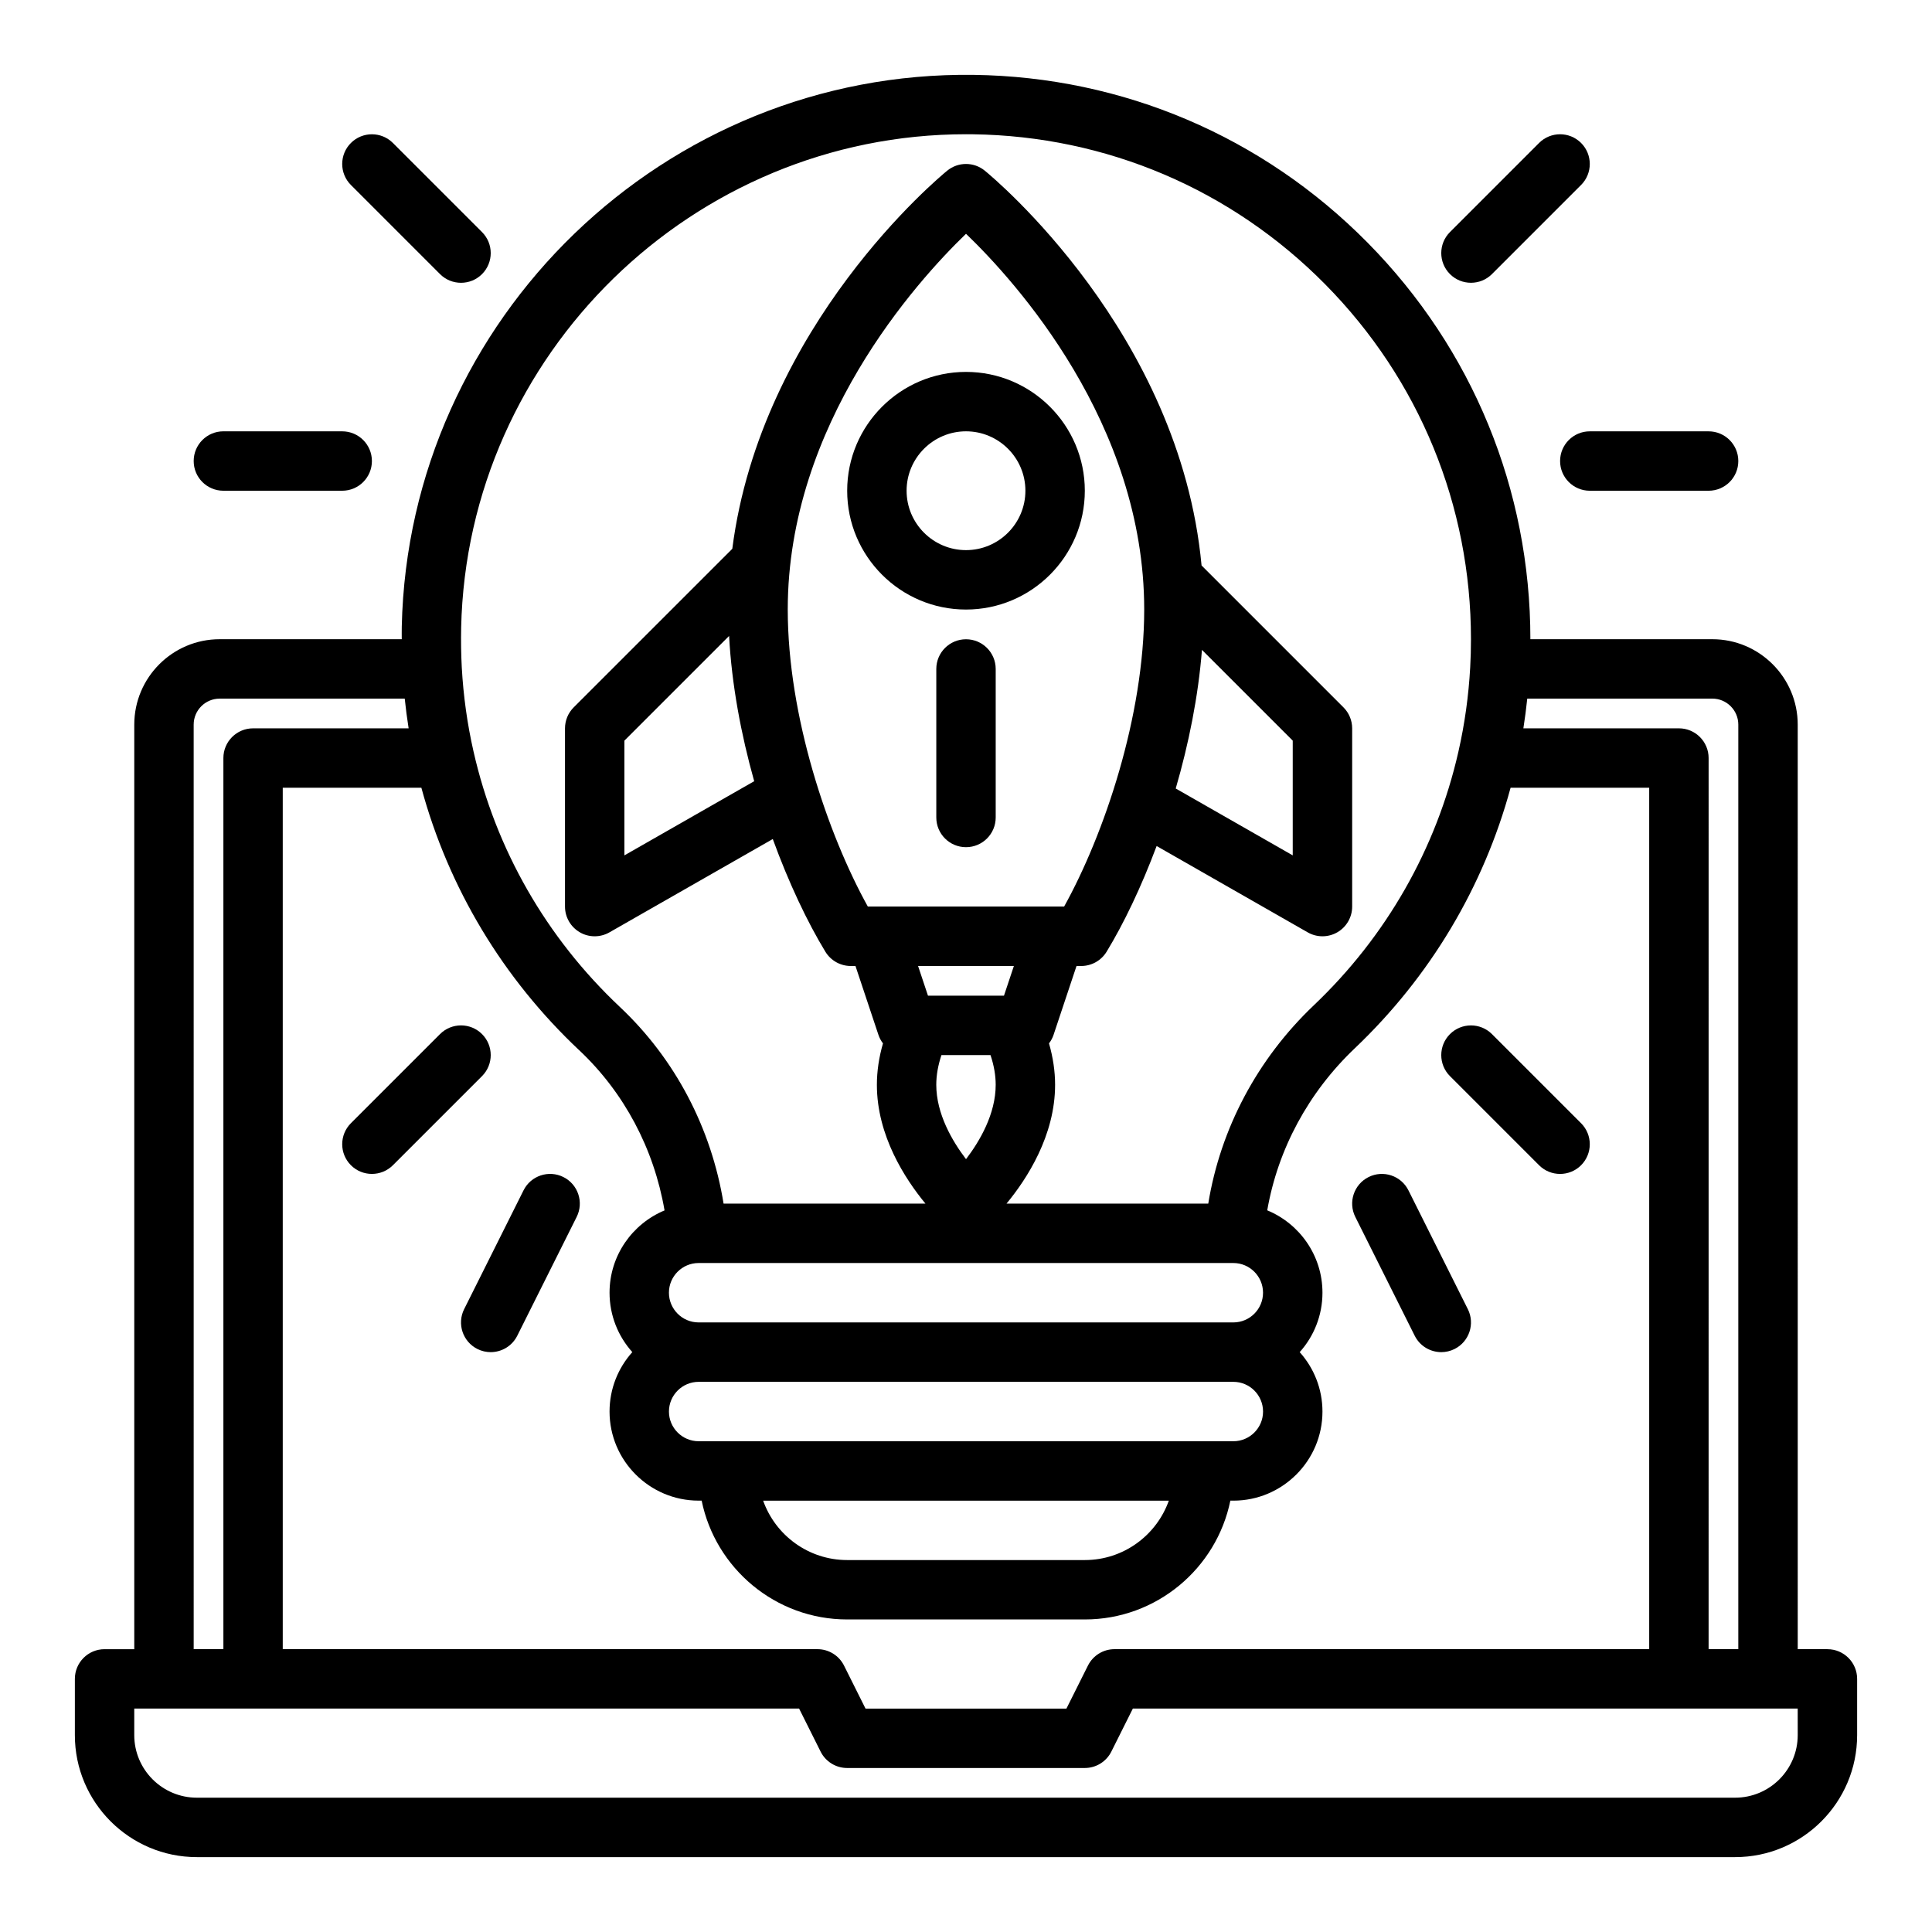 <?xml version="1.0" encoding="UTF-8"?>
<!-- Uploaded to: ICON Repo, www.iconrepo.com, Generator: ICON Repo Mixer Tools -->
<svg fill="#000000" width="800px" height="800px" version="1.1" viewBox="144 144 512 512" xmlns="http://www.w3.org/2000/svg">
 <g>
  <path d="m628.29 581.05h-7.871l-0.004-245.02c0-12.48-10.152-22.633-22.633-22.633h-48.215c0-39.594-15.316-76.91-43.133-105.08-27.785-28.141-64.852-43.938-104.37-44.477-81.816-1.082-149.79 64.477-151.59 146.19-0.023 1.121-0.008 2.242-0.008 3.363l-48.25 0.004c-12.48 0-22.633 10.152-22.633 22.633v245.02h-7.871c-4.348 0-7.871 3.523-7.871 7.871v14.906c-0.004 17.828 14.5 32.328 32.324 32.328h407.67c17.824 0 32.324-14.5 32.324-32.328v-14.906c0-4.348-3.527-7.871-7.871-7.871zm-79.551-251.91h49.043c3.797 0 6.887 3.09 6.887 6.887v245.02h-7.871l0.004-236.16c0-4.348-3.523-7.871-7.871-7.871h-41.219c0.41-2.609 0.75-5.238 1.027-7.875zm-282.53-18.766c1.594-72.5 61.445-130.8 133.82-130.8 0.602 0 1.215 0.004 1.816 0.012 35.355 0.48 68.52 14.613 93.383 39.797 24.887 25.203 38.594 58.594 38.594 94.02 0 2.531-0.066 5.031-0.203 7.441-0.414 7.543-1.461 15.043-3.113 22.301-0.016 0.059-0.027 0.117-0.039 0.176-5.856 25.645-19.09 48.84-38.289 67.09-14.988 14.254-24.738 32.707-27.977 52.562h-53.465c5.418-6.562 12.875-18.035 12.875-31.488 0-3.609-0.555-7.281-1.613-10.977 0.516-0.676 0.934-1.438 1.211-2.277l6.078-18.234h1.25c2.746 0 5.297-1.434 6.727-3.781 4.527-7.438 9.176-17.113 13.254-28.012l40.039 22.883c1.211 0.691 2.559 1.039 3.906 1.039 1.363 0 2.731-0.355 3.953-1.062 2.426-1.406 3.922-4 3.922-6.809v-47.23c0-2.09-0.828-4.09-2.305-5.566l-37.609-37.609c-5.758-61.711-55.215-102.8-57.445-104.62-2.894-2.367-7.062-2.367-9.957 0-2.176 1.777-49.34 40.957-56.957 100.21l-42.031 42.02c-1.477 1.477-2.305 3.477-2.305 5.566v47.23c0 2.805 1.492 5.398 3.922 6.809 1.215 0.711 2.578 1.062 3.945 1.062 1.348 0 2.695-0.348 3.906-1.039l43.293-24.734c4.242 11.656 9.16 22.008 13.938 29.863 1.43 2.348 3.977 3.781 6.727 3.781h1.25l6.078 18.234c0.281 0.84 0.695 1.602 1.211 2.277-1.066 3.695-1.617 7.367-1.617 10.98 0 13.453 7.461 24.926 12.875 31.488h-53.5c-3.258-20.055-12.848-38.352-27.477-52.117-19.492-18.352-32.906-41.762-38.793-67.711-1.652-7.258-2.699-14.758-3.113-22.293-0.18-3.434-0.238-6.961-0.164-10.473zm70.812 215.57h-7.871c-4.34 0-7.871-3.531-7.871-7.871s3.531-7.871 7.871-7.871h141.7c4.34 0 7.871 3.531 7.871 7.871s-3.531 7.871-7.871 7.871zm116.73 15.746c-3.25 9.164-12.004 15.742-22.266 15.742h-62.977c-10.262 0-19.02-6.582-22.266-15.742zm17.094-47.234h-141.7c-4.34 0-7.871-3.531-7.871-7.871s3.531-7.871 7.871-7.871h141.7c4.34 0 7.871 3.531 7.871 7.871 0.004 4.34-3.527 7.871-7.867 7.871zm-58.156-94.461-2.625 7.871h-20.141l-2.625-7.871zm-38.703-15.746c-10.602-19.102-21.223-50.434-21.223-78.719 0-49.266 34.199-86.984 47.242-99.574 13.059 12.562 47.223 50.164 47.223 99.574 0 28.285-10.621 59.617-21.223 78.719zm33.883 47.234c0 7.723-4.211 14.918-7.863 19.707-3.656-4.801-7.883-12.016-7.883-19.707 0-2.519 0.461-5.152 1.371-7.871h13c0.914 2.719 1.375 5.352 1.375 7.871zm47.711-78.52c3.434-11.797 5.977-24.375 6.949-36.742l24.059 24.055v30.406zm-111.71-1.934-34.398 19.656v-30.406l27.746-27.742c0.688 12.867 3.168 26.078 6.652 38.492zm-46.375 71.289c11.918 11.215 19.805 26.098 22.617 42.453-8.547 3.555-14.574 11.992-14.574 21.812 0 6.043 2.285 11.562 6.031 15.742-3.75 4.184-6.031 9.699-6.031 15.742 0 13.02 10.594 23.617 23.617 23.617h0.793c3.656 17.941 19.559 31.488 38.566 31.488h62.977c19.008 0 34.91-13.543 38.566-31.488l0.793 0.004c13.02 0 23.617-10.594 23.617-23.617 0-6.043-2.285-11.562-6.031-15.742 3.75-4.184 6.031-9.699 6.031-15.742 0-9.844-6.055-18.293-14.633-21.836 2.812-16.191 10.898-31.238 23.195-42.934 19.957-18.973 34.145-42.742 41.293-69.055l36.734-0.004v228.29h-141.7c-2.981 0-5.707 1.684-7.039 4.352l-5.699 11.395h-53.246l-5.695-11.395c-1.332-2.668-4.059-4.352-7.043-4.352h-141.7v-228.29h36.734c7.215 26.562 21.578 50.504 41.816 69.559zm-102.17-86.285c0-3.797 3.09-6.887 6.887-6.887h49.047c0.277 2.637 0.617 5.262 1.031 7.871h-41.219c-4.348 0-7.871 3.523-7.871 7.871v236.16h-7.871zm425.09 267.79c0 9.141-7.438 16.582-16.582 16.582h-407.67c-9.145 0-16.582-7.438-16.582-16.582v-7.031h176.19l5.695 11.395c1.332 2.668 4.059 4.352 7.039 4.352h62.977c2.981 0 5.707-1.684 7.039-4.352l5.699-11.395h176.19z"/>
  <path d="m400 242.56c-17.363 0-31.488 14.125-31.488 31.488s14.125 31.488 31.488 31.488 31.488-14.125 31.488-31.488-14.129-31.488-31.488-31.488zm0 47.23c-8.68 0-15.742-7.062-15.742-15.742s7.062-15.742 15.742-15.742 15.742 7.062 15.742 15.742-7.062 15.742-15.742 15.742z"/>
  <path d="m400 313.41c-4.348 0-7.871 3.523-7.871 7.871v39.359c0 4.348 3.523 7.871 7.871 7.871s7.871-3.523 7.871-7.871v-39.359c0-4.348-3.523-7.871-7.871-7.871z"/>
  <path d="m260.61 216.64c1.535 1.535 3.551 2.305 5.566 2.305s4.031-0.77 5.566-2.305c3.074-3.074 3.074-8.059 0-11.133l-23.617-23.617c-3.074-3.074-8.059-3.074-11.133 0-3.074 3.074-3.074 8.059 0 11.133z"/>
  <path d="m203.2 274.05h31.488c4.348 0 7.871-3.523 7.871-7.871 0-4.348-3.523-7.871-7.871-7.871l-31.488-0.004c-4.348 0-7.871 3.523-7.871 7.871-0.004 4.348 3.523 7.875 7.871 7.875z"/>
  <path d="m533.82 218.94c2.016 0 4.031-0.77 5.566-2.305l23.617-23.617c3.074-3.074 3.074-8.059 0-11.133-3.074-3.074-8.059-3.074-11.133 0l-23.617 23.617c-3.074 3.074-3.074 8.059 0 11.133 1.535 1.535 3.551 2.305 5.566 2.305z"/>
  <path d="m557.44 266.18c0 4.348 3.523 7.871 7.871 7.871h31.488c4.348 0 7.871-3.523 7.871-7.871 0-4.348-3.523-7.871-7.871-7.871h-31.488c-4.344-0.004-7.871 3.523-7.871 7.871z"/>
  <path d="m242.56 455.1c2.016 0 4.031-0.77 5.566-2.305l23.617-23.617c3.074-3.074 3.074-8.059 0-11.133-3.074-3.074-8.059-3.074-11.133 0l-23.617 23.617c-3.074 3.074-3.074 8.059 0 11.133 1.535 1.539 3.551 2.305 5.566 2.305z"/>
  <path d="m270.52 501.5c1.129 0.566 2.332 0.832 3.516 0.832 2.887 0 5.668-1.594 7.047-4.352l15.742-31.488c1.945-3.891 0.367-8.617-3.519-10.562-3.891-1.945-8.617-0.367-10.562 3.519l-15.742 31.488c-1.941 3.891-0.367 8.617 3.519 10.562z"/>
  <path d="m551.87 452.8c1.535 1.535 3.551 2.305 5.566 2.305s4.031-0.77 5.566-2.305c3.074-3.074 3.074-8.059 0-11.133l-23.617-23.617c-3.074-3.074-8.059-3.074-11.133 0-3.074 3.074-3.074 8.059 0 11.133z"/>
  <path d="m518.91 497.98c1.379 2.758 4.16 4.352 7.047 4.352 1.184 0 2.387-0.27 3.516-0.832 3.887-1.945 5.465-6.672 3.519-10.562l-15.742-31.488c-1.945-3.887-6.672-5.465-10.562-3.519-3.887 1.945-5.465 6.672-3.519 10.562z"/>
 </g>
</svg>